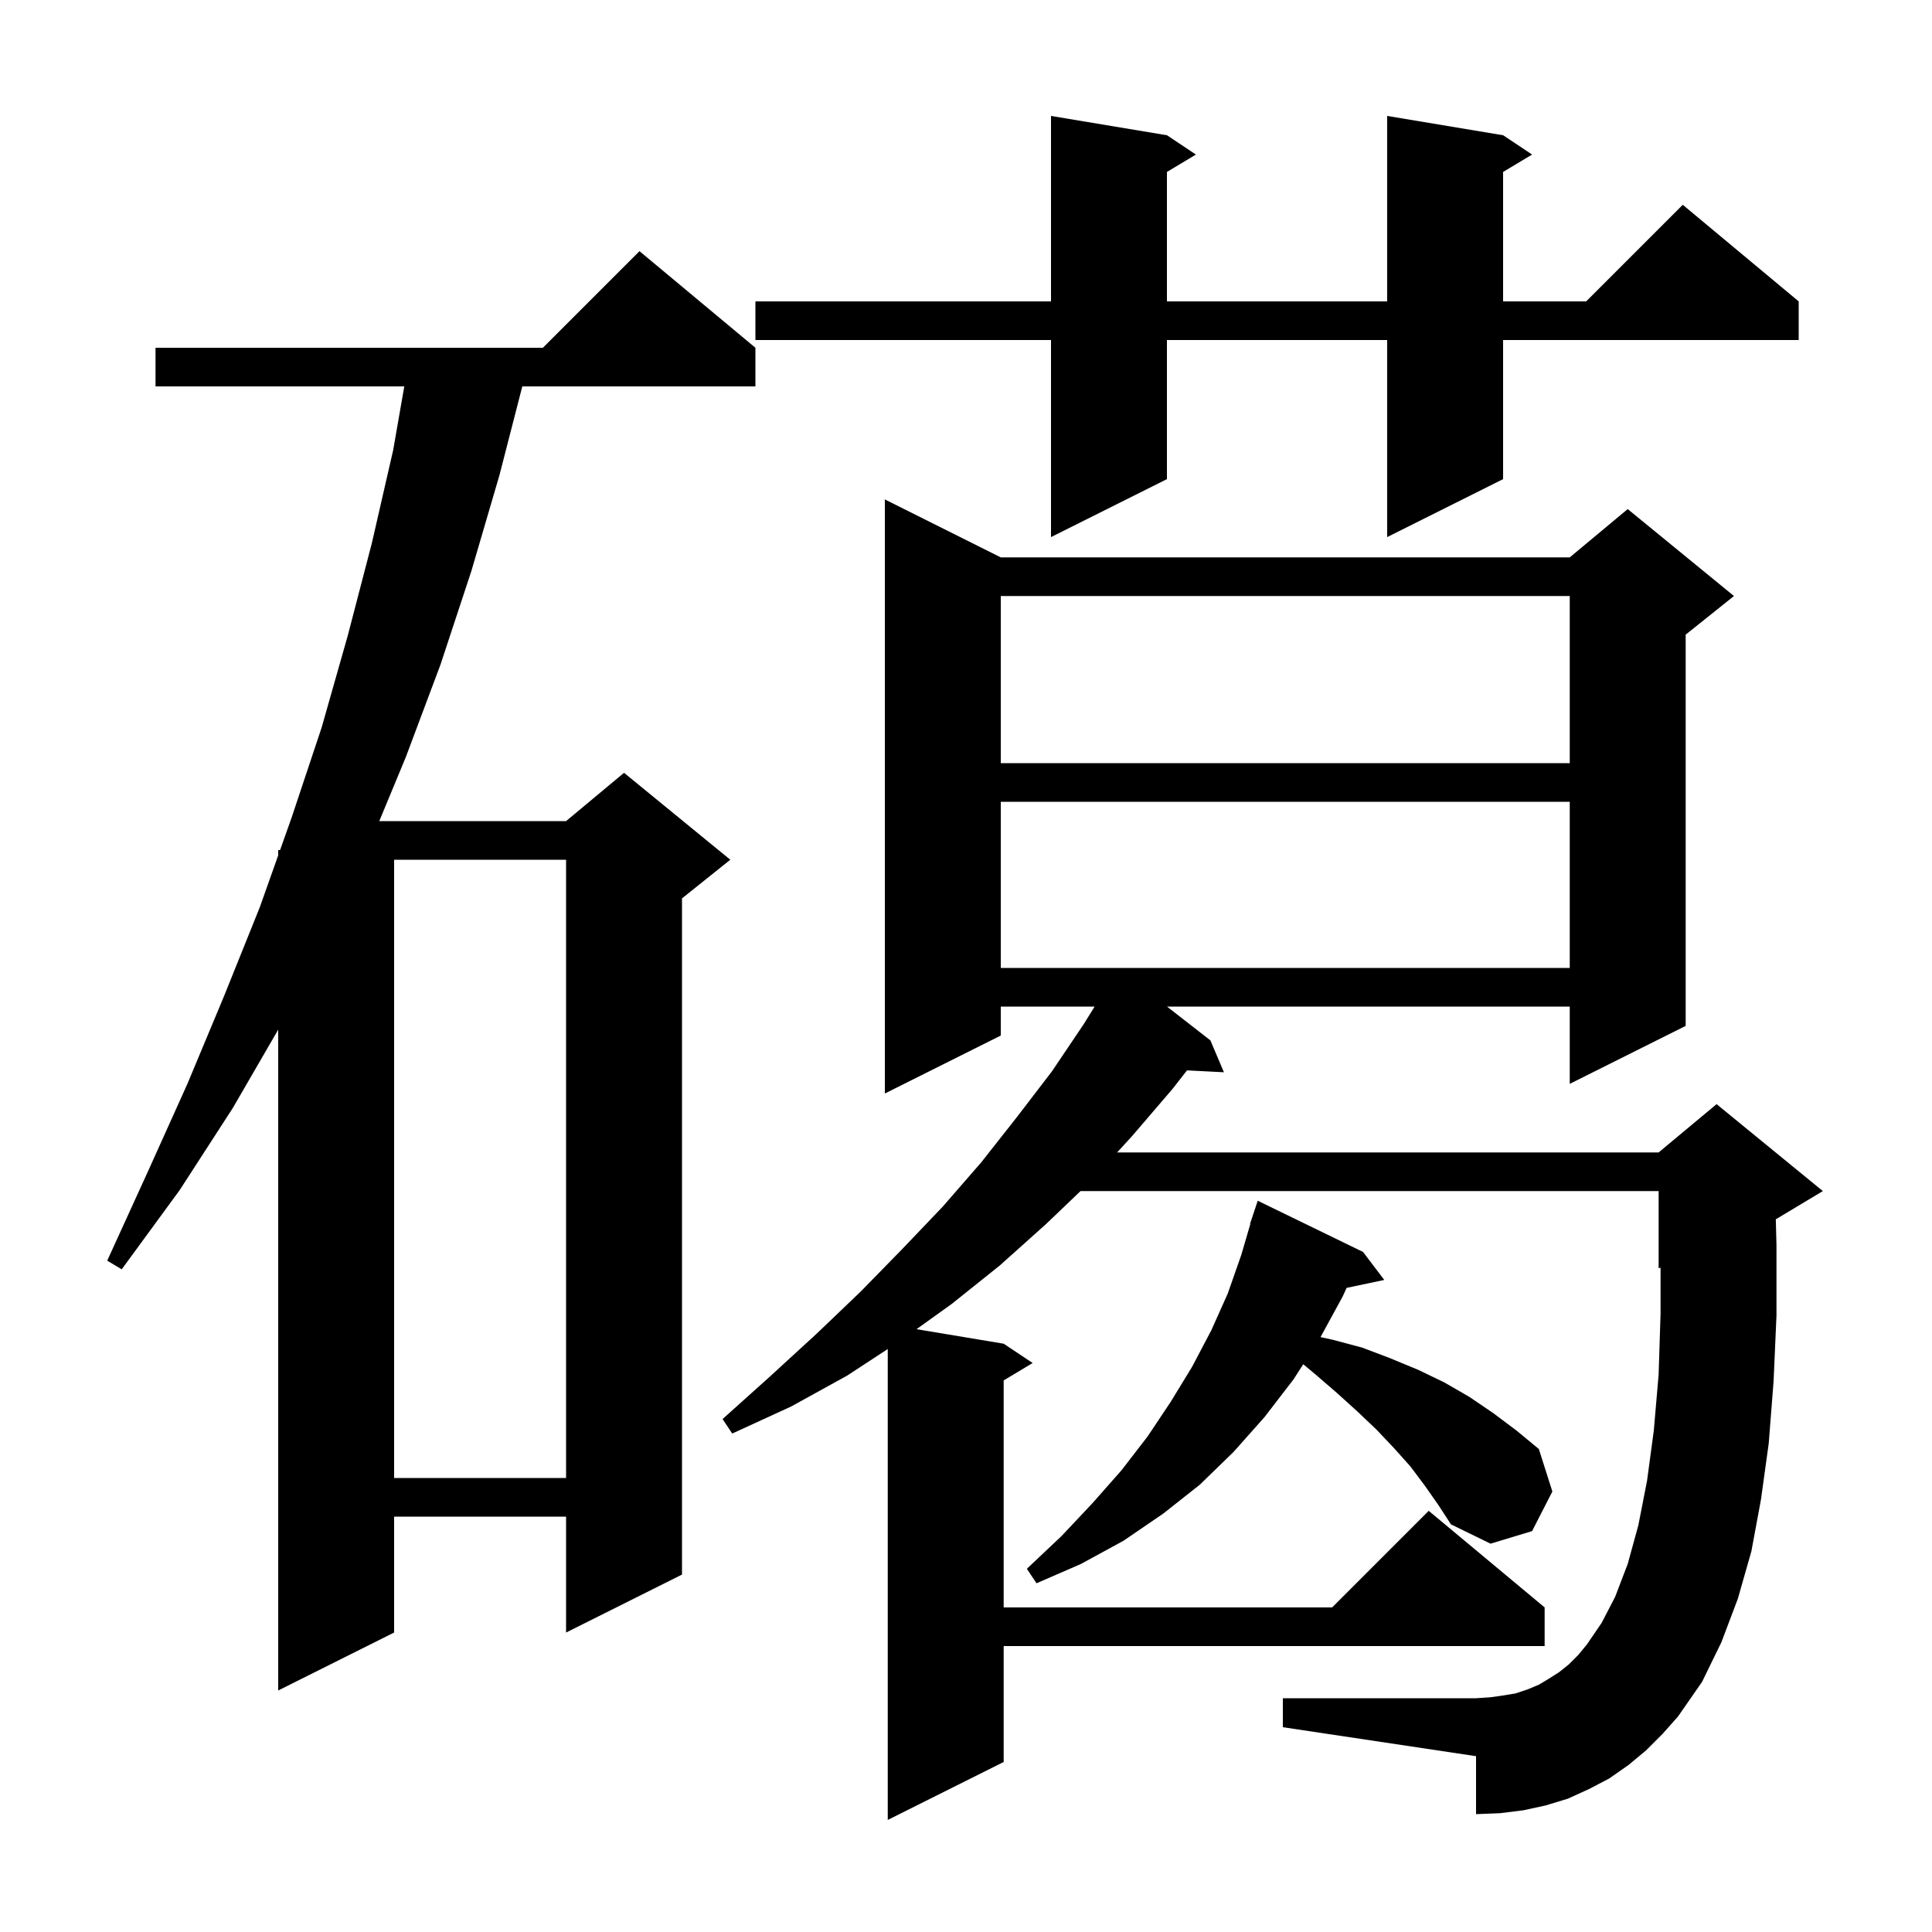 <svg xmlns="http://www.w3.org/2000/svg" xmlns:xlink="http://www.w3.org/1999/xlink" version="1.1" baseProfile="full" viewBox="0 0 200 200" width="200" height="200">
<g fill="black">
<path d="M 170.4 181.2 L 168.6 182.7 L 166.6 184.1 L 164.5 185.2 L 162.3 186.2 L 160.0 186.9 L 157.7 187.4 L 155.3 187.7 L 152.8 187.8 L 152.8 181.8 L 132.8 178.8 L 132.8 175.8 L 152.8 175.8 L 154.3 175.7 L 155.7 175.5 L 156.9 175.3 L 158.1 174.9 L 159.3 174.4 L 160.3 173.8 L 161.4 173.1 L 162.4 172.3 L 163.4 171.3 L 164.3 170.2 L 165.8 168.0 L 167.2 165.3 L 168.5 161.9 L 169.6 157.9 L 170.5 153.3 L 171.2 148.1 L 171.7 142.3 L 171.9 136.0 L 171.9 131.217 L 171.7 131.3 L 171.7 123.3 L 111.855 123.3 L 108.3 126.7 L 103.5 131.0 L 98.5 135.0 L 94.879 137.596 L 103.9 139.1 L 106.9 141.1 L 103.9 142.9 L 103.9 166.4 L 137.9 166.4 L 147.9 156.4 L 159.9 166.4 L 159.9 170.4 L 103.9 170.4 L 103.9 182.4 L 91.9 188.4 L 91.9 139.651 L 87.7 142.4 L 81.9 145.6 L 75.8 148.4 L 74.8 146.9 L 79.7 142.5 L 84.5 138.1 L 89.1 133.7 L 93.4 129.3 L 97.6 124.9 L 101.6 120.3 L 105.3 115.6 L 108.9 110.9 L 112.2 106.0 L 113.316 104.2 L 103.6 104.2 L 103.6 107.2 L 91.6 113.2 L 91.6 51.7 L 103.6 57.7 L 162.5 57.7 L 168.5 52.7 L 179.5 61.7 L 174.5 65.7 L 174.5 106.2 L 162.5 112.2 L 162.5 104.2 L 120.807 104.2 L 125.3 107.7 L 126.7 111.0 L 122.878 110.806 L 121.4 112.7 L 117.2 117.6 L 115.645 119.3 L 171.7 119.3 L 177.7 114.3 L 188.7 123.3 L 183.831 126.221 L 183.9 128.9 L 183.9 136.2 L 183.6 143.0 L 183.1 149.4 L 182.3 155.2 L 181.3 160.6 L 179.9 165.5 L 178.2 170.0 L 176.2 174.1 L 173.7 177.7 L 172.1 179.5 Z M 78.2 36.0 L 78.2 40.0 L 54.068 40.0 L 51.7 49.2 L 48.8 59.1 L 45.6 68.8 L 42.0 78.4 L 39.262 85.0 L 58.6 85.0 L 64.6 80.0 L 75.6 89.0 L 70.6 93.0 L 70.6 163.0 L 58.6 169.0 L 58.6 157.0 L 40.8 157.0 L 40.8 169.0 L 28.8 175.0 L 28.8 106.59 L 24.1 114.7 L 18.6 123.2 L 12.6 131.4 L 11.1 130.5 L 15.3 121.3 L 19.4 112.2 L 23.2 103.1 L 26.9 93.9 L 28.8 88.545 L 28.8 88.0 L 28.994 88.0 L 30.2 84.6 L 33.3 75.3 L 36.0 65.8 L 38.5 56.2 L 40.7 46.6 L 41.851 40.0 L 16.1 40.0 L 16.1 36.0 L 56.2 36.0 L 66.2 26.0 Z M 147.5 153.8 L 146.0 151.8 L 144.3 149.9 L 142.5 148.0 L 140.5 146.1 L 138.4 144.2 L 136.2 142.3 L 134.912 141.226 L 133.9 142.8 L 130.9 146.7 L 127.7 150.3 L 124.2 153.7 L 120.4 156.7 L 116.3 159.5 L 111.9 161.9 L 107.3 163.9 L 106.3 162.4 L 109.9 159.0 L 113.1 155.6 L 116.1 152.2 L 118.8 148.7 L 121.2 145.1 L 123.4 141.5 L 125.4 137.7 L 127.1 133.9 L 128.5 129.9 L 129.434 126.708 L 129.4 126.7 L 130.2 124.3 L 141.1 129.6 L 143.3 132.5 L 139.401 133.321 L 139.0 134.2 L 136.701 138.416 L 138.0 138.7 L 141.0 139.5 L 143.9 140.6 L 146.8 141.8 L 149.5 143.1 L 152.1 144.6 L 154.6 146.3 L 157.0 148.1 L 159.3 150.0 L 160.7 154.4 L 158.6 158.5 L 154.3 159.8 L 150.2 157.8 L 148.9 155.8 Z M 40.8 89.0 L 40.8 153.0 L 58.6 153.0 L 58.6 89.0 Z M 103.6 83.0 L 103.6 100.2 L 162.5 100.2 L 162.5 83.0 Z M 103.6 61.7 L 103.6 79.0 L 162.5 79.0 L 162.5 61.7 Z M 155.6 14.0 L 158.6 16.0 L 155.6 17.8 L 155.6 31.2 L 164.2 31.2 L 174.2 21.2 L 186.2 31.2 L 186.2 35.2 L 155.6 35.2 L 155.6 49.6 L 143.6 55.6 L 143.6 35.2 L 120.8 35.2 L 120.8 49.6 L 108.8 55.6 L 108.8 35.2 L 78.2 35.2 L 78.2 31.2 L 108.8 31.2 L 108.8 12.0 L 120.8 14.0 L 123.8 16.0 L 120.8 17.8 L 120.8 31.2 L 143.6 31.2 L 143.6 12.0 Z " />
</g>
</svg>
